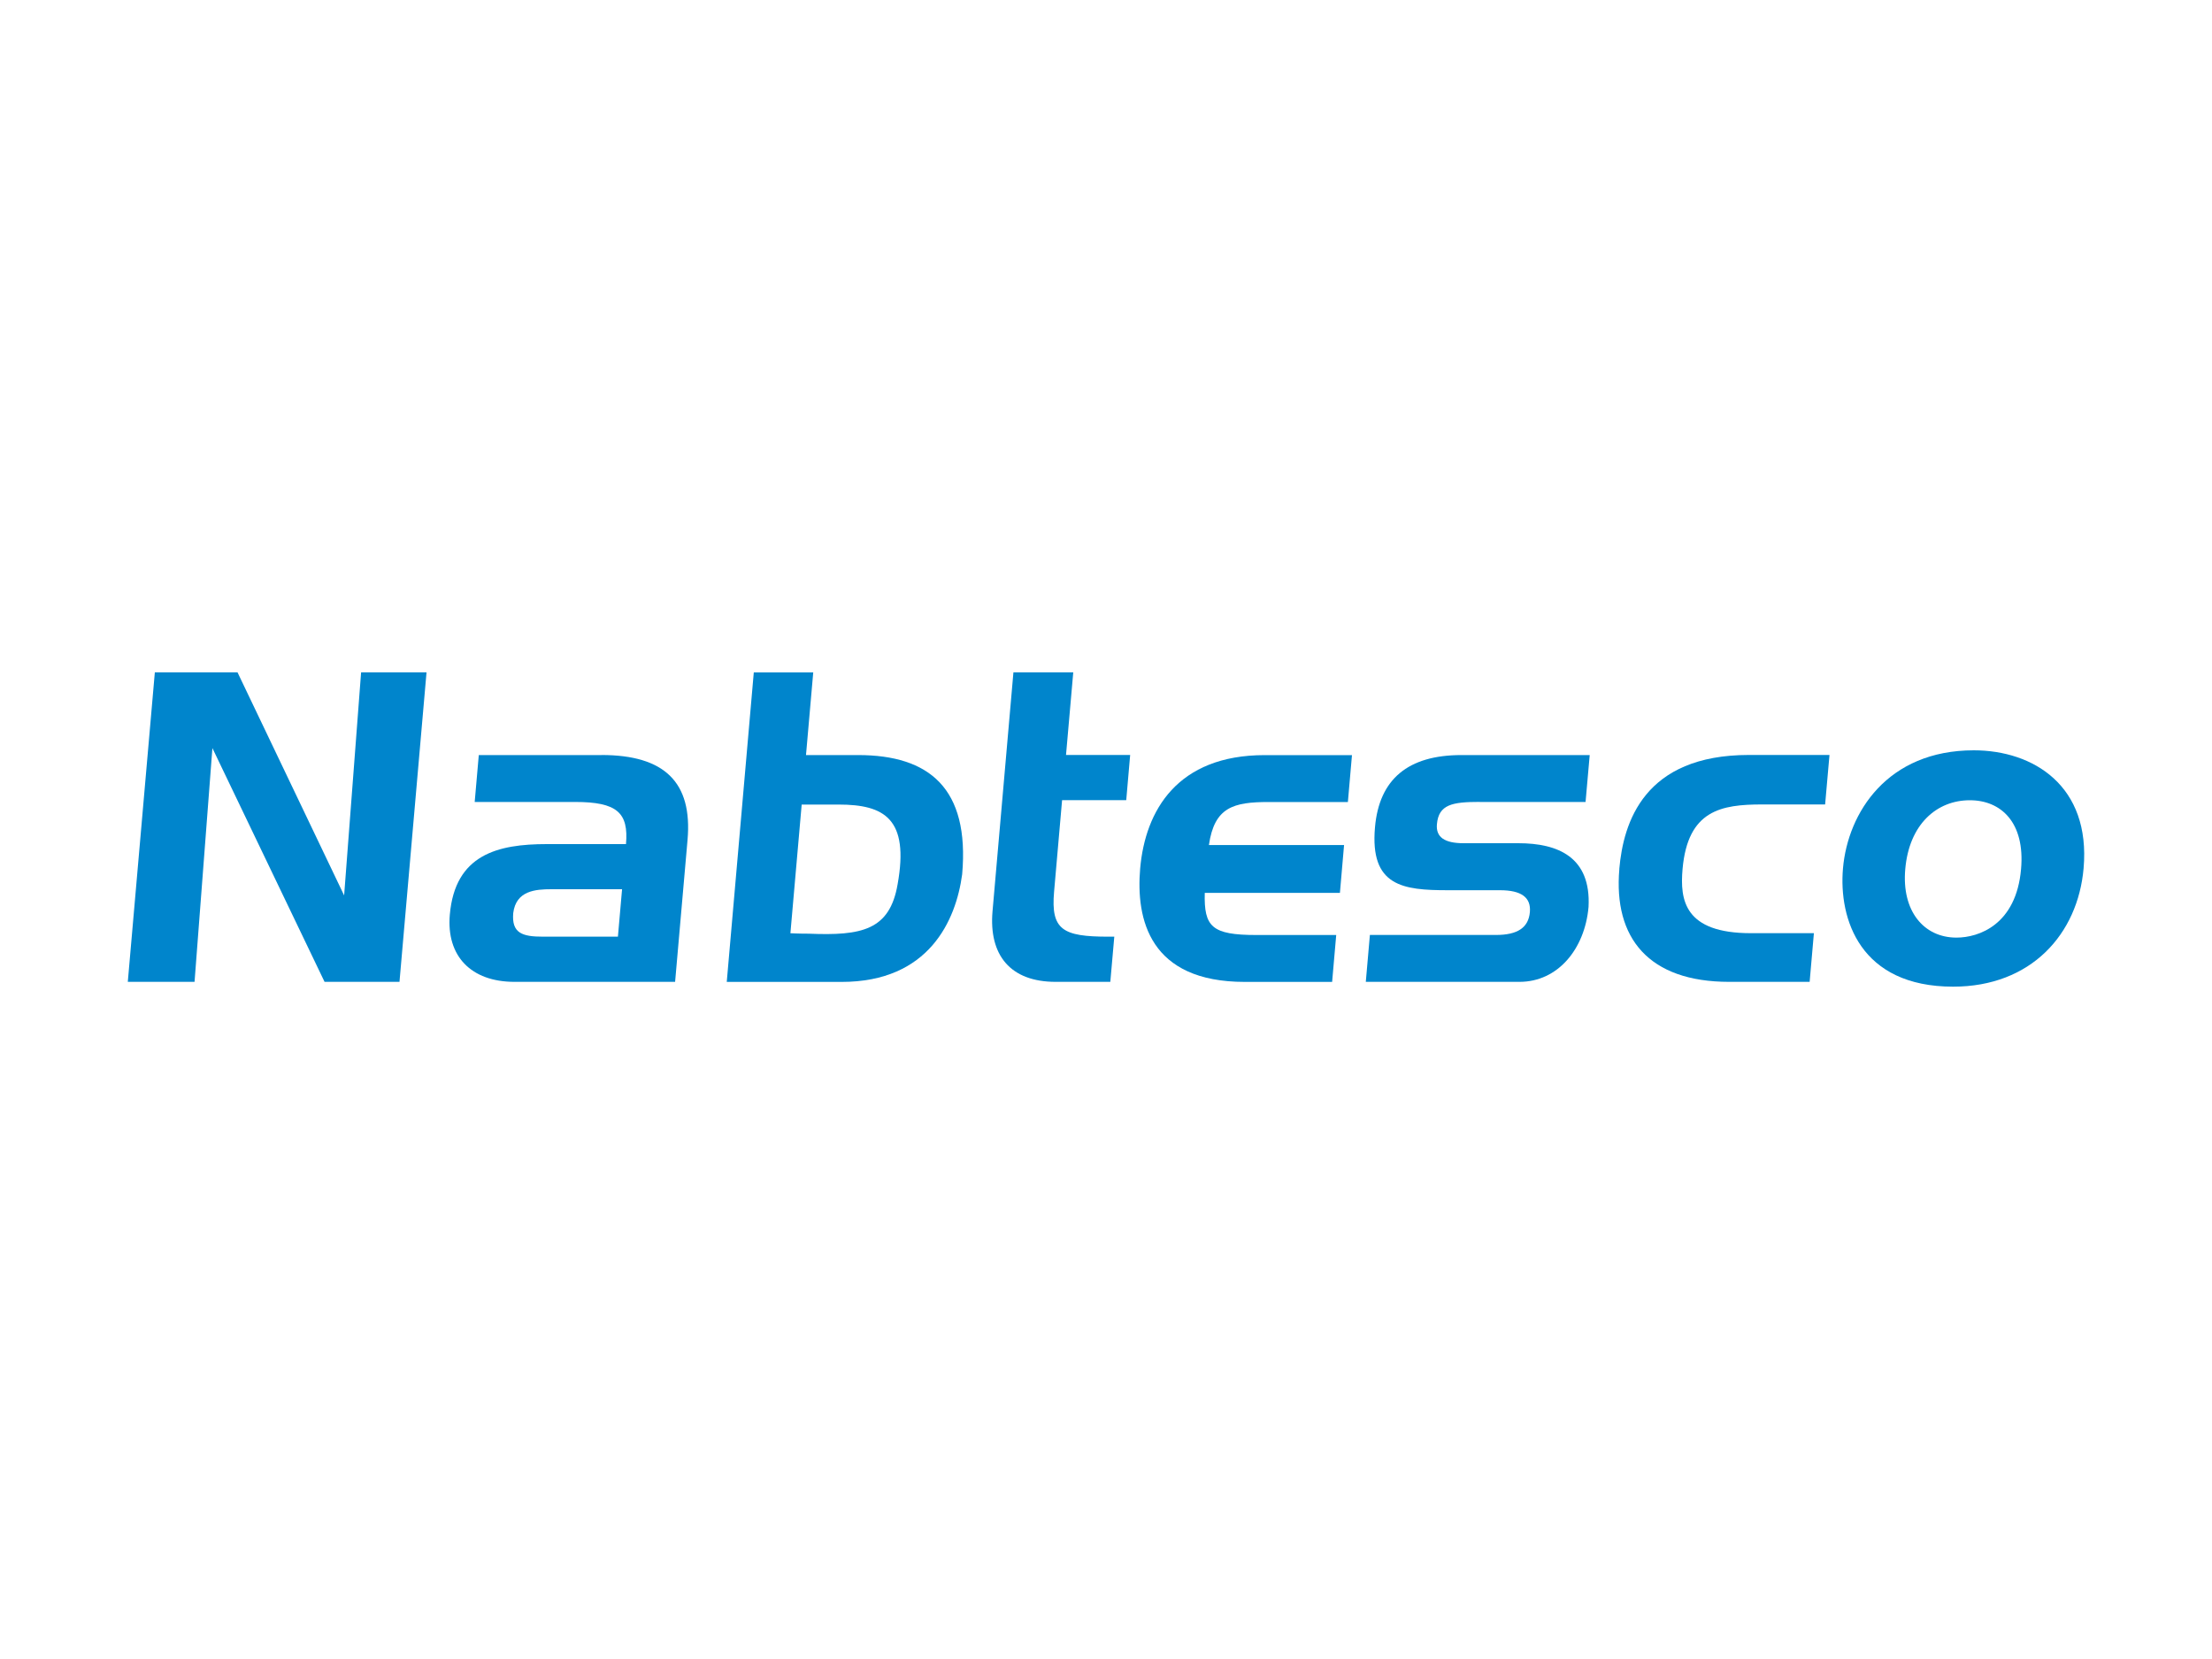 <?xml version="1.0" encoding="UTF-8"?>
<svg id="a" data-name="Layer 2" xmlns="http://www.w3.org/2000/svg" viewBox="0 0 400 300">
  <defs>
    <style>
      .k {
        fill: #0085cc;
        stroke-width: 0px;
      }
    </style>
  </defs>
  <g id="b" data-name="layer1">
    <path id="c" data-name="path13541" class="k" d="m62.23,161.92l-19.28-40.34h-14.95l-4.89,55.97h12.07l3.23-42.27,20.28,42.27h13.55l4.89-55.97h-11.83l-3.07,40.34Z"/>
    <path id="d" data-name="path13543" class="k" d="m108.76,136.54h-22.18l-.74,8.48h18.14c7.62,0,9.71,1.94,9.22,7.62h-14.32c-8.87,0-16.59,1.87-17.54,12.77-.65,7.48,3.84,12.14,11.7,12.14h29.04l2.25-25.68c.91-10.44-4.19-15.34-15.56-15.34m2.97,32.85h-13.54c-3.75,0-5.71-.62-5.39-4.28.51-4.05,4.03-4.3,6.91-4.3h12.77l-.75,8.57Z"/>
    <path id="e" data-name="path13545" class="k" d="m155.17,136.54h-9.42l1.31-14.95h-10.75l-4.89,55.97h20.78c15.8,0,20.67-11.13,21.79-19.46,1.37-15.57-5.97-21.56-18.82-21.56m7.15,23.35c-1.43,8.33-6.5,9.34-16.05,8.95-2.02,0-3.1-.08-3.34-.08l2.04-23.27h6.69c8.26,0,12.78,2.56,10.66,14.4"/>
    <path id="f" data-name="path13547" class="k" d="m194.09,121.58h-10.83l-3.78,43.21c-.69,7.94,3.24,12.76,11.41,12.76h9.89l.72-8.17h-1.09c-8.25,0-10.4-1.25-9.8-8.1l1.45-16.59h11.6l.71-8.17h-11.6l1.31-14.95Z"/>
    <path id="g" data-name="path13549" class="k" d="m206.18,157.02c-.8,9.25,1.71,20.54,18.92,20.54h15.79l.74-8.48h-14.4c-8.1,0-9.53-1.47-9.37-7.62h24.44l.75-8.65h-24.44c.99-6.85,4.42-7.78,10.81-7.78h14.32l.74-8.48h-15.79c-15.81,0-21.59,10.04-22.51,20.48"/>
    <path id="h" data-name="path13551" class="k" d="m267.57,145.02h19.15l.75-8.48h-23.2c-9.65,0-14.87,4.35-15.63,13.07-.94,10.67,5.08,11.37,13.18,11.37h9.42c3.89,0,5.64,1.32,5.41,3.96-.25,2.8-2.22,4.13-6.12,4.13h-22.81l-.74,8.48h27.79c6.93,0,11.81-5.92,12.49-13.54.47-9.03-5.53-11.53-12.7-11.53h-9.89c-3.43,0-5.04-1.08-4.83-3.43.31-3.57,2.76-4.04,7.74-4.04"/>
    <path id="i" data-name="path13553" class="k" d="m292.83,157.16c-1.09,12.46,5.3,20.39,19.86,20.39h14.55l.77-8.8h-11.37c-12.07,0-12.87-5.99-12.38-11.6.94-10.67,7.02-11.68,14.42-11.68h11.36l.79-8.95h-14.56c-19,0-22.72,12.22-23.45,20.63"/>
    <path id="j" data-name="path13555" class="k" d="m356.93,135.68c-15.65,0-22.78,11.28-23.66,21.34-.8,9.18,3.1,21.4,19.92,21.4,14.09,0,22.55-9.5,23.59-21.4,1.31-14.95-9.12-21.34-19.86-21.34m8.55,21.49c-.88,10.04-7.62,12.38-11.68,12.38-5.92,0-9.93-4.82-9.26-12.38.7-8.1,5.68-12.46,11.68-12.46,5.6,0,10.01,3.97,9.26,12.46"/>
  </g>
</svg>